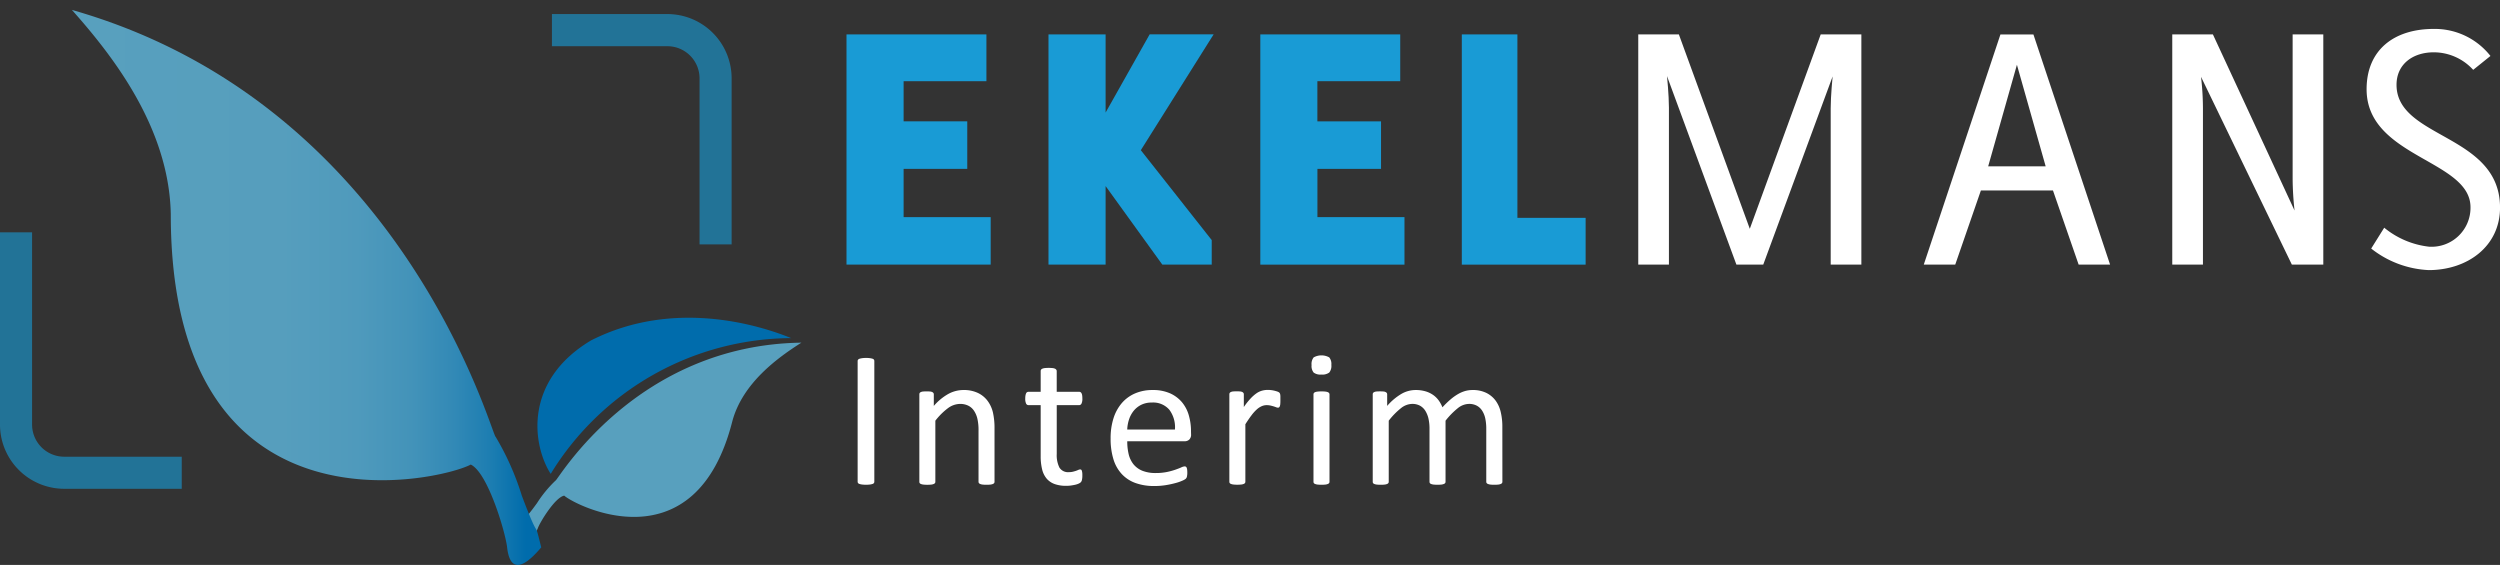 <svg xmlns="http://www.w3.org/2000/svg" xmlns:xlink="http://www.w3.org/1999/xlink" width="238.357" height="53.863" viewBox="0 0 238.357 53.863">
  <rect x="0" y="0" width="238.357" height="53.863" fill="#333333" stroke="none"/>
  <defs>
    <linearGradient id="linear-gradient" x1="82.164" y1="16.477" x2="82.913" y2="16.477" gradientUnits="objectBoundingBox">
      <stop offset="0" stop-color="#58a0be"/>
      <stop offset="0.447" stop-color="#569ebd"/>
      <stop offset="0.608" stop-color="#4f9abc"/>
      <stop offset="0.723" stop-color="#4393b9"/>
      <stop offset="0.816" stop-color="#3289b6"/>
      <stop offset="0.895" stop-color="#1c7db1"/>
      <stop offset="0.964" stop-color="#026dac"/>
      <stop offset="0.969" stop-color="#006cac"/>
    </linearGradient>
    <linearGradient id="linear-gradient-2" x1="90.46" y1="20.181" x2="91.288" y2="20.181" gradientUnits="objectBoundingBox">
      <stop offset="0.031" stop-color="#006cac"/>
      <stop offset="0.036" stop-color="#026dac"/>
      <stop offset="0.105" stop-color="#1c7db1"/>
      <stop offset="0.184" stop-color="#3289b6"/>
      <stop offset="0.277" stop-color="#4393b9"/>
      <stop offset="0.392" stop-color="#4f9abc"/>
      <stop offset="0.553" stop-color="#569ebd"/>
      <stop offset="1" stop-color="#58a0be"/>
    </linearGradient>
    <linearGradient id="linear-gradient-3" x1="0" y1="0.5" x2="1" y2="0.5" xlink:href="#linear-gradient"/>
  </defs>
  <g id="Group_355" data-name="Group 355" transform="translate(-641.262 -95.869)">
    <g id="Group_337" data-name="Group 337" transform="translate(691.036 126.164)">
      <g id="Group_336" data-name="Group 336" transform="translate(0)">
        <path id="Path_364" data-name="Path 364" d="M732.178,166.588c.205-.012,7.616-12.919,23.435-13.144-2.2,1.4-5.575,3.8-6.577,7.461-3.511,13.9-14.928,8.1-16.036,7.126-.853.146-2.274,2.469-2.5,3.064s-.69,1.2-1.522-.385c.708-1.27,0,0,1.421-1.958A11.409,11.409,0,0,1,732.178,166.588Z" transform="translate(-728.979 -151.069)" fill="url(#linear-gradient)"/>
        <path id="Path_365" data-name="Path 365" d="M755.754,151.2a27.042,27.042,0,0,0-22.924,12.944c-1.76-2.757-2.6-8.872,3.842-12.721C744.678,147.353,752.968,150.062,755.754,151.2Z" transform="translate(-730.099 -149.259)" fill="url(#linear-gradient-2)"/>
      </g>
    </g>
    <g id="Group_338" data-name="Group 338" transform="translate(648.119 95.869)">
      <path id="Path_366" data-name="Path 366" d="M693.754,138.249c-.407-.138-8.745-31.7-40.407-40.715,3.714,4.18,9.271,11.117,9.426,19.479,0,31.581,25.873,25.36,28.6,23.869,1.64.773,3.314,6.5,3.468,7.894s.775,2.944,3.253,0c-.776-3.1,0,0-1.859-4.952A25.859,25.859,0,0,0,693.754,138.249Z" transform="translate(-653.347 -96.589)" fill="url(#linear-gradient-3)"/>
      <path id="Path_367" data-name="Path 367" d="M657.2,96.414c30.871,8.788,38.812,37.391,39.479,40.013,4.937-4.942,9.72-17.547-1.261-29.242C681.407,94.18,663.378,95.488,657.2,96.414Z" transform="translate(-655.015 -95.869)" fill="url(#linear-gradient-3)"/>
    </g>
    <g id="Group_340" data-name="Group 340" transform="translate(723.031 129.748)">
      <g id="Group_339" data-name="Group 339" transform="translate(0 0)">
        <path id="Path_368" data-name="Path 368" d="M786.956,167.809a.227.227,0,0,1-.037.129.245.245,0,0,1-.129.089,1.421,1.421,0,0,1-.245.055,3.14,3.14,0,0,1-.763,0,1.446,1.446,0,0,1-.25-.055.245.245,0,0,1-.13-.089.218.218,0,0,1-.037-.129v-11.5a.2.2,0,0,1,.043-.129.264.264,0,0,1,.137-.089,1.815,1.815,0,0,1,.25-.054,2.437,2.437,0,0,1,.366-.023,2.572,2.572,0,0,1,.384.023,1.556,1.556,0,0,1,.245.054.249.249,0,0,1,.129.089.233.233,0,0,1,.037.129Z" transform="translate(-785.364 -155.766)" fill="#fff"/>
        <path id="Path_369" data-name="Path 369" d="M802.9,170.147a.215.215,0,0,1-.036.125.289.289,0,0,1-.121.087.875.875,0,0,1-.231.057,3.206,3.206,0,0,1-.37.018,3.3,3.3,0,0,1-.38-.018.871.871,0,0,1-.23-.057.284.284,0,0,1-.121-.087.212.212,0,0,1-.037-.125v-4.878a4.754,4.754,0,0,0-.112-1.148,2.309,2.309,0,0,0-.323-.749,1.4,1.4,0,0,0-.549-.482,1.752,1.752,0,0,0-.782-.165,1.984,1.984,0,0,0-1.15.407,6.213,6.213,0,0,0-1.2,1.194v5.822a.214.214,0,0,1-.036.125.3.3,0,0,1-.121.087.891.891,0,0,1-.232.057,3.288,3.288,0,0,1-.38.018,3.2,3.2,0,0,1-.37-.018.971.971,0,0,1-.236-.057.257.257,0,0,1-.119-.087.222.222,0,0,1-.032-.125v-8.331a.28.28,0,0,1,.026-.125.264.264,0,0,1,.111-.092.631.631,0,0,1,.214-.056,4.076,4.076,0,0,1,.68,0,.554.554,0,0,1,.209.056.317.317,0,0,1,.107.092.235.235,0,0,1,.032.125v1.1a5.135,5.135,0,0,1,1.4-1.152,3.018,3.018,0,0,1,1.411-.365,3.13,3.13,0,0,1,1.4.283,2.48,2.48,0,0,1,.919.754,3.008,3.008,0,0,1,.507,1.105,6.712,6.712,0,0,1,.151,1.525Z" transform="translate(-789.848 -158.094)" fill="#fff"/>
        <path id="Path_370" data-name="Path 370" d="M818.973,167.934a1.878,1.878,0,0,1-.037.426.472.472,0,0,1-.111.232.753.753,0,0,1-.221.138,1.816,1.816,0,0,1-.338.106c-.128.028-.261.051-.4.07a3.265,3.265,0,0,1-.426.027,3.217,3.217,0,0,1-1.112-.171,1.8,1.8,0,0,1-.759-.518,2.15,2.15,0,0,1-.431-.88A5.191,5.191,0,0,1,815,166.11v-4.869h-1.166a.251.251,0,0,1-.223-.148,1.055,1.055,0,0,1-.082-.481,1.634,1.634,0,0,1,.023-.3.873.873,0,0,1,.06-.2.228.228,0,0,1,.1-.111.264.264,0,0,1,.134-.033H815v-1.979a.252.252,0,0,1,.031-.121.274.274,0,0,1,.122-.1.874.874,0,0,1,.237-.061,3.423,3.423,0,0,1,.37-.018,3.591,3.591,0,0,1,.38.018.787.787,0,0,1,.23.061.3.3,0,0,1,.12.1.208.208,0,0,1,.039.121v1.979h2.138a.244.244,0,0,1,.129.033.273.273,0,0,1,.1.111.625.625,0,0,1,.06.2,1.919,1.919,0,0,1,.019.3,1.033,1.033,0,0,1-.083.481.252.252,0,0,1-.222.148h-2.138v4.647a2.654,2.654,0,0,0,.253,1.3.962.962,0,0,0,.912.44,1.578,1.578,0,0,0,.38-.041q.166-.043.3-.087c.087-.032.161-.061.222-.09a.44.44,0,0,1,.167-.041.19.19,0,0,1,.087.023.161.161,0,0,1,.066.089,1.117,1.117,0,0,1,.041.175A1.661,1.661,0,0,1,818.973,167.934Z" transform="translate(-797.548 -156.492)" fill="#fff"/>
        <path id="Path_371" data-name="Path 371" d="M835.547,165.62a.642.642,0,0,1-.183.515.626.626,0,0,1-.413.152h-5.488a5.249,5.249,0,0,0,.138,1.249,2.477,2.477,0,0,0,.465.956,2.132,2.132,0,0,0,.848.611,3.408,3.408,0,0,0,1.275.212,5.17,5.17,0,0,0,1.059-.1,6.382,6.382,0,0,0,.8-.218c.227-.08.414-.152.558-.216a.917.917,0,0,1,.33-.1.206.206,0,0,1,.116.033.2.2,0,0,1,.078.1.691.691,0,0,1,.043.18,2.338,2.338,0,0,1,.015.283c0,.081,0,.15-.009.208s-.015.111-.024.158a.442.442,0,0,1-.044.125.56.56,0,0,1-.085.106,1.411,1.411,0,0,1-.3.166,4.161,4.161,0,0,1-.647.226,9.109,9.109,0,0,1-.921.2,6.744,6.744,0,0,1-1.114.087,5.182,5.182,0,0,1-1.8-.287,3.319,3.319,0,0,1-1.3-.85,3.613,3.613,0,0,1-.8-1.417,6.6,6.6,0,0,1-.268-1.98,6.224,6.224,0,0,1,.277-1.93,4.1,4.1,0,0,1,.8-1.453,3.5,3.5,0,0,1,1.263-.916,4.155,4.155,0,0,1,1.659-.319,3.994,3.994,0,0,1,1.669.315,3.158,3.158,0,0,1,1.134.847,3.392,3.392,0,0,1,.653,1.25,5.468,5.468,0,0,1,.21,1.532Zm-1.538-.453a2.78,2.78,0,0,0-.536-1.888,2.038,2.038,0,0,0-1.671-.684,2.228,2.228,0,0,0-1,.212,2.171,2.171,0,0,0-.717.565,2.585,2.585,0,0,0-.447.819,3.5,3.5,0,0,0-.178.977Z" transform="translate(-803.756 -158.094)" fill="#fff"/>
        <path id="Path_372" data-name="Path 372" d="M852.687,162.363c0,.135,0,.249-.01.342a.775.775,0,0,1-.037.217.3.3,0,0,1-.069.121.156.156,0,0,1-.115.041.532.532,0,0,1-.179-.041c-.073-.029-.153-.057-.242-.084s-.19-.054-.3-.079a1.686,1.686,0,0,0-.362-.037,1.171,1.171,0,0,0-.453.093,1.718,1.718,0,0,0-.467.3,3.753,3.753,0,0,0-.514.566q-.268.352-.592.861v5.479a.216.216,0,0,1-.037.125.283.283,0,0,1-.119.087.889.889,0,0,1-.233.057,3.286,3.286,0,0,1-.38.018,3.176,3.176,0,0,1-.37-.018.94.94,0,0,1-.235-.057.244.244,0,0,1-.12-.087.228.228,0,0,1-.033-.125v-8.331a.258.258,0,0,1,.029-.125.252.252,0,0,1,.111-.092.624.624,0,0,1,.212-.056,4.106,4.106,0,0,1,.682,0,.544.544,0,0,1,.208.056.31.31,0,0,1,.106.092.235.235,0,0,1,.032.125v1.212a6.487,6.487,0,0,1,.645-.814,3.542,3.542,0,0,1,.569-.5,1.75,1.75,0,0,1,.532-.249,2.024,2.024,0,0,1,.533-.07c.081,0,.171,0,.272.014a2.426,2.426,0,0,1,.321.052,2.626,2.626,0,0,1,.3.083.613.613,0,0,1,.191.092.283.283,0,0,1,.074.089.48.48,0,0,1,.031.1,1.084,1.084,0,0,1,.019.191C852.685,162.108,852.687,162.221,852.687,162.363Z" transform="translate(-812.379 -158.094)" fill="#fff"/>
        <path id="Path_373" data-name="Path 373" d="M863.521,156.483a1.008,1.008,0,0,1-.2.731,1.106,1.106,0,0,1-.751.193,1.081,1.081,0,0,1-.735-.188.989.989,0,0,1-.2-.718,1,1,0,0,1,.2-.73,1.525,1.525,0,0,1,1.485,0A.985.985,0,0,1,863.521,156.483Zm-.177,11.144a.211.211,0,0,1-.036.125.286.286,0,0,1-.121.087.882.882,0,0,1-.23.057,3.307,3.307,0,0,1-.38.018,3.222,3.222,0,0,1-.371-.018.974.974,0,0,1-.236-.057.263.263,0,0,1-.121-.087.236.236,0,0,1-.032-.125V159.3a.246.246,0,0,1,.032-.121.265.265,0,0,1,.121-.093.958.958,0,0,1,.236-.054,3.191,3.191,0,0,1,.371-.019,3.271,3.271,0,0,1,.38.019.869.869,0,0,1,.23.054.289.289,0,0,1,.121.093.219.219,0,0,1,.036.121Z" transform="translate(-818.355 -155.575)" fill="#fff"/>
        <path id="Path_374" data-name="Path 374" d="M884.279,170.147a.211.211,0,0,1-.036.125.291.291,0,0,1-.12.087.886.886,0,0,1-.232.057,3.2,3.2,0,0,1-.371.018,3.3,3.3,0,0,1-.38-.018.98.98,0,0,1-.236-.057.284.284,0,0,1-.125-.087.211.211,0,0,1-.037-.125v-5.062a4.676,4.676,0,0,0-.093-.965,2.236,2.236,0,0,0-.3-.749,1.4,1.4,0,0,0-.519-.482,1.568,1.568,0,0,0-.741-.165,1.743,1.743,0,0,0-1.059.407,7.179,7.179,0,0,0-1.171,1.194v5.822a.212.212,0,0,1-.037.125.291.291,0,0,1-.125.087.97.97,0,0,1-.237.057,3.849,3.849,0,0,1-.735,0,.982.982,0,0,1-.243-.057.252.252,0,0,1-.119-.087.233.233,0,0,1-.033-.125v-5.062a4.329,4.329,0,0,0-.1-.965,2.426,2.426,0,0,0-.306-.749,1.422,1.422,0,0,0-.513-.482,1.545,1.545,0,0,0-.737-.165,1.761,1.761,0,0,0-1.064.407,6.912,6.912,0,0,0-1.167,1.194v5.822a.219.219,0,0,1-.036.125.29.29,0,0,1-.121.087.874.874,0,0,1-.232.057,3.291,3.291,0,0,1-.38.018,3.13,3.13,0,0,1-.368-.018.967.967,0,0,1-.238-.057.254.254,0,0,1-.12-.087.236.236,0,0,1-.031-.125v-8.331a.252.252,0,0,1,.028-.125.242.242,0,0,1,.109-.092.624.624,0,0,1,.214-.056,3.2,3.2,0,0,1,.342-.014,3.254,3.254,0,0,1,.337.014.538.538,0,0,1,.208.056.312.312,0,0,1,.107.092.231.231,0,0,1,.032.125v1.1a5.467,5.467,0,0,1,1.366-1.152A2.742,2.742,0,0,1,876,161.4a3.312,3.312,0,0,1,.931.121,2.5,2.5,0,0,1,.726.337,2.256,2.256,0,0,1,.537.519,3,3,0,0,1,.369.672,8.707,8.707,0,0,1,.793-.769,4.75,4.75,0,0,1,.721-.508,3.021,3.021,0,0,1,.676-.283,2.538,2.538,0,0,1,.662-.088,2.906,2.906,0,0,1,1.351.283,2.432,2.432,0,0,1,.886.754,3.017,3.017,0,0,1,.479,1.105,5.936,5.936,0,0,1,.144,1.337Z" transform="translate(-822.806 -158.094)" fill="#fff"/>
      </g>
    </g>
    <path id="Path_375" data-name="Path 375" d="M783.493,123.6V101.649h13.341v4.461h-7.894v3.83h6.068v4.53h-6.068v4.6h8.3V123.6Z" transform="translate(-61.524 -2.5)" fill="#199bd5"/>
    <path id="Path_376" data-name="Path 376" d="M828.287,123.6l-5.408-7.49v7.49h-5.446V101.649h5.446V109.1l4.2-7.456h6.1l-6.943,11.044,6.76,8.572V123.6Z" transform="translate(-76.205 -2.5)" fill="#199bd5"/>
    <path id="Path_377" data-name="Path 377" d="M853.025,123.6V101.649h13.34v4.461h-7.9v3.83h6.069v4.53H858.47v4.6h8.3V123.6Z" transform="translate(-91.601 -2.5)" fill="#199bd5"/>
    <path id="Path_378" data-name="Path 378" d="M886.88,123.6V101.649h5.3v17.49h6.505V123.6Z" transform="translate(-106.245 -2.5)" fill="#199bd5"/>
    <path id="Path_379" data-name="Path 379" d="M937.8,123.6h-2.924V108.687c0-1.185.183-3.03.183-3.03L928.444,123.6h-2.558l-6.617-17.975s.183,1.811.183,3V123.6h-2.924V101.649H920.4l6.763,18.535,6.76-18.535H937.8Z" transform="translate(-119.07 -2.5)" fill="#fff"/>
    <path id="Path_380" data-name="Path 380" d="M979.267,123.6l-2.449-7.072h-6.871L967.5,123.6h-3l7.31-21.948h3.144l7.31,21.948Zm-8.626-9.371h5.482l-2.741-9.684Z" transform="translate(-139.821 -2.5)" fill="#fff"/>
    <path id="Path_381" data-name="Path 381" d="M1017.656,123.6l-8.661-17.906a26.839,26.839,0,0,1,.183,3V123.6h-2.925V101.649h3.874l7.785,16.793a28.888,28.888,0,0,1-.183-3.065V101.649h2.924V123.6Z" transform="translate(-157.881 -2.5)" fill="#fff"/>
    <path id="Path_382" data-name="Path 382" d="M1050.716,103.308l-1.646,1.324a5.081,5.081,0,0,0-3.764-1.672c-1.973,0-3.545,1.115-3.545,3.1,0,5.156,9.868,4.667,9.868,11.706,0,3.693-3.105,5.958-6.8,5.958a9.536,9.536,0,0,1-5.484-2.055l1.242-1.987a8.171,8.171,0,0,0,4.278,1.811,3.714,3.714,0,0,0,3.948-3.762c0-4.529-9.906-4.739-9.906-11.253,0-3.728,2.594-5.748,6.4-5.748A6.749,6.749,0,0,1,1050.716,103.308Z" transform="translate(-172.007 -2.103)" fill="#fff"/>
    <g id="Group_341" data-name="Group 341" transform="translate(641.262 97.211)" opacity="0.62">
      <path id="Path_383" data-name="Path 383" d="M734,101.3h11.014a3.064,3.064,0,0,1,3.06,3.06v15.834h3.058V104.355a6.126,6.126,0,0,0-6.119-6.12H734Z" transform="translate(-681.377 -98.235)" fill="#199bd5"/>
      <path id="Path_384" data-name="Path 384" d="M658.59,156.3H647.382a3.064,3.064,0,0,1-3.061-3.06V134.907h-3.059v18.331a6.127,6.127,0,0,0,6.12,6.12H658.59Z" transform="translate(-641.262 -114.098)" fill="#199bd5"/>
    </g>
  </g>
</svg>
